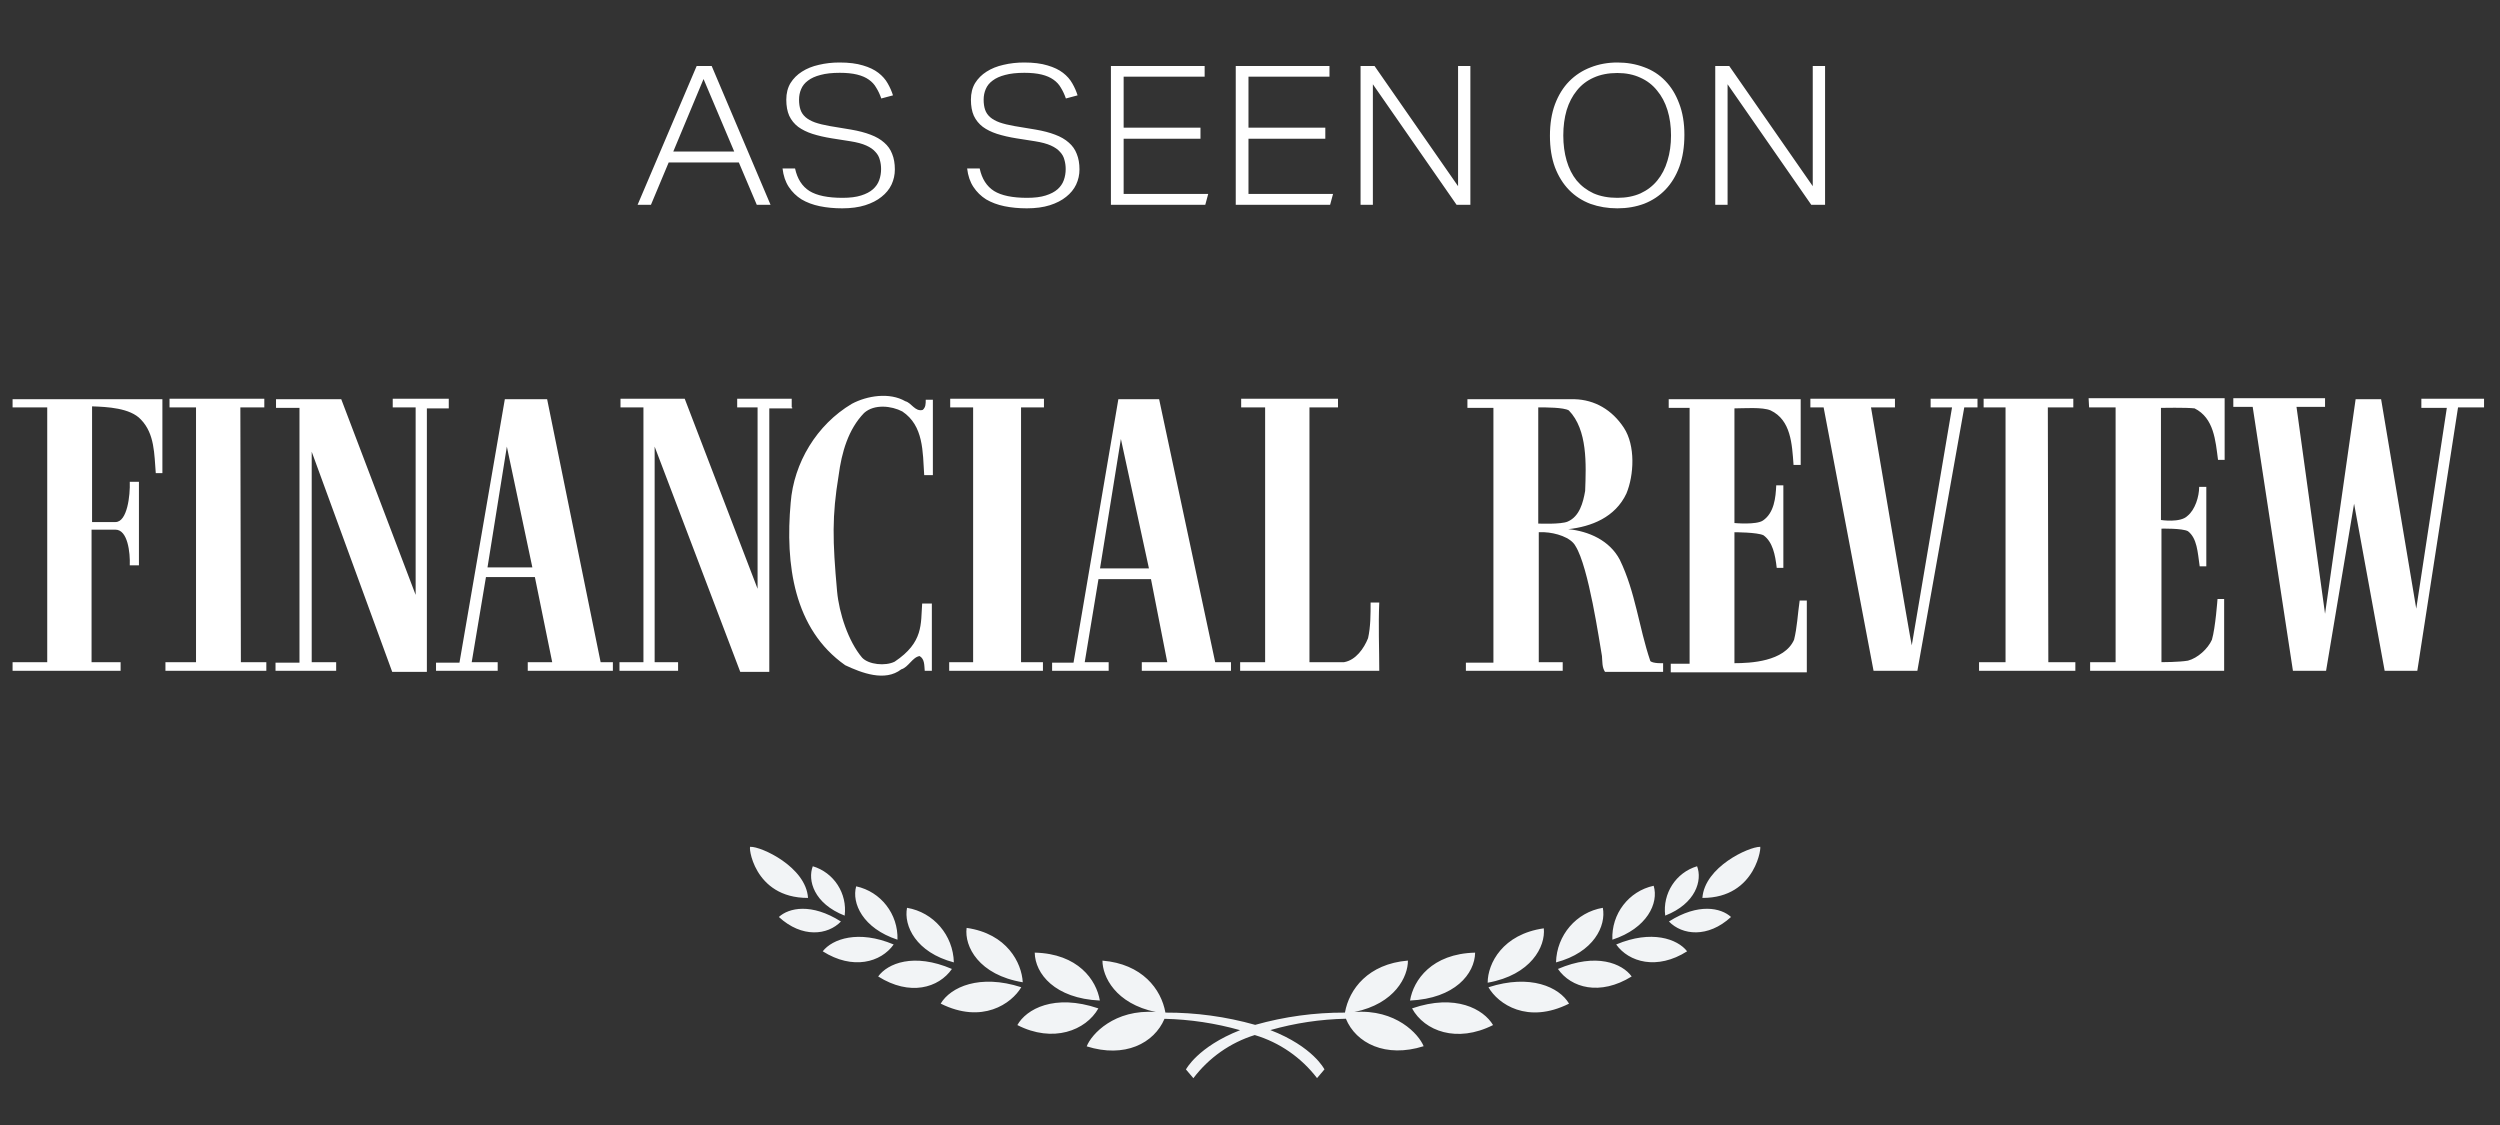 <svg width="120" height="54" viewBox="0 0 120 54" fill="none" xmlns="http://www.w3.org/2000/svg">
<rect x="0" y="0" width="120" height="54" fill="#333333" stroke="none"/>
<g clip-path="url(#clip0_3010_75814)">
<path fill-rule="evenodd" clip-rule="evenodd" d="M36.023 40.648C35.898 40.494 36.136 43.111 38.785 43.1C38.689 41.612 36.534 40.626 36.023 40.648ZM52.792 48.026C52.63 47.04 51.746 45.775 49.667 45.726C49.683 46.74 50.637 47.928 52.792 48.026ZM49.092 47.149C49.043 46.223 48.342 44.816 46.398 44.539C46.28 45.426 46.981 46.799 49.092 47.149ZM45.785 46.195C45.753 44.89 44.81 43.789 43.537 43.575C43.371 44.434 43.962 45.716 45.785 46.195ZM43.079 45.105C43.119 43.879 42.283 42.8 41.096 42.544C40.871 43.351 41.414 44.56 43.079 45.105ZM40.544 43.95C40.678 42.887 40.03 41.883 39.014 41.58C38.755 42.251 39.066 43.373 40.544 43.95ZM52.722 48.403C50.605 47.683 49.258 48.441 48.833 49.203C50.539 50.08 52.124 49.465 52.722 48.403ZM45.153 48.173C47.146 49.169 48.558 48.173 49.021 47.387C47.022 46.74 45.627 47.379 45.153 48.173ZM45.692 46.51C43.855 45.72 42.605 46.244 42.152 46.87C43.672 47.83 45.06 47.421 45.692 46.51ZM42.896 45.335C41.204 44.622 39.95 45.069 39.491 45.663C40.931 46.576 42.288 46.195 42.896 45.335ZM37.385 44.015C38.5 45.039 39.733 44.888 40.364 44.233C38.948 43.334 37.864 43.575 37.385 44.015ZM70.806 45.727C68.728 45.776 67.844 47.041 67.682 48.026C69.836 47.928 70.79 46.74 70.806 45.727ZM84.478 40.648C83.939 40.648 81.822 41.612 81.715 43.1C84.337 43.111 84.575 40.494 84.478 40.648ZM74.102 44.56C72.13 44.839 71.408 46.244 71.408 47.17C73.493 46.8 74.194 45.427 74.102 44.56ZM76.936 43.575C75.663 43.789 74.72 44.89 74.689 46.195C76.511 45.716 77.102 44.434 76.936 43.575ZM79.376 42.517C78.179 42.774 77.34 43.868 77.394 45.105C79.059 44.56 79.629 43.351 79.376 42.517ZM81.46 41.58C80.443 41.882 79.795 42.887 79.93 43.949C81.407 43.372 81.718 42.25 81.46 41.58ZM67.778 48.403C68.376 49.493 69.933 50.08 71.667 49.203C71.215 48.441 69.868 47.683 67.778 48.403ZM71.446 47.389C71.909 48.196 73.321 49.171 75.314 48.175C74.847 47.378 73.452 46.74 71.446 47.389ZM74.781 46.51C75.412 47.421 76.801 47.812 78.32 46.87C77.868 46.244 76.618 45.72 74.781 46.51ZM77.577 45.335C78.181 46.185 79.542 46.578 80.981 45.663C80.523 45.067 79.266 44.62 77.577 45.335ZM80.109 44.232C80.74 44.886 81.974 45.039 83.089 44.015C82.609 43.574 81.521 43.334 80.109 44.232ZM65.012 48.576C66.968 48.174 67.586 46.865 67.58 46.108C65.674 46.266 64.758 47.477 64.558 48.603V48.605C63.102 48.599 61.652 48.797 60.249 49.193C58.847 48.797 57.395 48.599 55.94 48.605C55.74 47.477 54.824 46.268 52.918 46.11C52.918 46.864 53.53 48.175 55.484 48.578C53.492 48.429 52.385 49.644 52.162 50.225C53.989 50.802 55.394 50.078 55.895 48.905L55.897 48.903C57.124 48.931 58.34 49.114 59.523 49.448C57.486 50.249 56.926 51.334 56.926 51.334L57.282 51.753C58.027 50.77 59.056 50.046 60.228 49.682C61.415 50.036 62.461 50.76 63.218 51.749L63.574 51.33C63.574 51.33 63.035 50.24 60.977 49.444C62.157 49.107 63.376 48.925 64.603 48.899C65.082 50.07 66.509 50.796 68.335 50.218C68.103 49.642 67.005 48.43 65.012 48.576Z" fill="#F2F4F6"/>
<path d="M33.44 3.168H34.161L36.987 9.832H36.326L35.464 7.797H32.097L31.245 9.832H30.604L33.44 3.168ZM35.243 7.275L33.77 3.793L32.317 7.275H35.243ZM38.163 8.087C38.27 8.584 38.501 8.945 38.855 9.169C39.209 9.387 39.736 9.496 40.438 9.496C40.799 9.496 41.096 9.459 41.33 9.384C41.57 9.309 41.761 9.21 41.901 9.085C42.041 8.961 42.142 8.815 42.202 8.647C42.262 8.479 42.292 8.301 42.292 8.115C42.292 7.959 42.272 7.813 42.232 7.676C42.198 7.533 42.128 7.405 42.021 7.293C41.921 7.175 41.774 7.072 41.58 6.985C41.387 6.898 41.133 6.83 40.819 6.78L39.927 6.64C39.58 6.584 39.269 6.512 38.995 6.425C38.728 6.338 38.501 6.226 38.313 6.089C38.126 5.946 37.983 5.769 37.883 5.557C37.789 5.346 37.742 5.088 37.742 4.783C37.742 4.478 37.809 4.213 37.943 3.989C38.083 3.765 38.267 3.582 38.494 3.439C38.728 3.289 38.998 3.18 39.306 3.112C39.62 3.037 39.95 3 40.298 3C40.745 3 41.119 3.047 41.42 3.14C41.721 3.227 41.968 3.345 42.162 3.495C42.355 3.644 42.506 3.815 42.613 4.008C42.719 4.195 42.803 4.384 42.863 4.577L42.302 4.727C42.235 4.534 42.155 4.363 42.061 4.213C41.975 4.058 41.854 3.927 41.701 3.821C41.554 3.716 41.367 3.635 41.139 3.579C40.912 3.523 40.635 3.495 40.308 3.495C39.94 3.495 39.633 3.529 39.386 3.597C39.139 3.66 38.938 3.75 38.785 3.868C38.631 3.98 38.521 4.117 38.454 4.279C38.387 4.434 38.354 4.602 38.354 4.783C38.354 4.969 38.377 5.131 38.424 5.268C38.471 5.405 38.551 5.523 38.664 5.623C38.778 5.722 38.928 5.806 39.115 5.875C39.309 5.943 39.549 6.002 39.837 6.052L40.849 6.22C41.21 6.282 41.52 6.363 41.781 6.463C42.048 6.562 42.269 6.69 42.442 6.845C42.616 6.995 42.743 7.175 42.823 7.387C42.91 7.598 42.953 7.847 42.953 8.133C42.953 8.388 42.9 8.631 42.793 8.861C42.686 9.085 42.526 9.281 42.312 9.449C42.105 9.617 41.844 9.751 41.53 9.851C41.216 9.95 40.849 10 40.428 10C40.041 10 39.68 9.966 39.346 9.897C39.018 9.829 38.728 9.72 38.474 9.571C38.227 9.415 38.023 9.216 37.862 8.973C37.702 8.731 37.602 8.435 37.562 8.087H38.163ZM47.025 8.087C47.131 8.584 47.362 8.945 47.716 9.169C48.07 9.387 48.598 9.496 49.299 9.496C49.66 9.496 49.957 9.459 50.191 9.384C50.431 9.309 50.622 9.21 50.762 9.085C50.903 8.961 51.003 8.815 51.063 8.647C51.123 8.479 51.153 8.301 51.153 8.115C51.153 7.959 51.133 7.813 51.093 7.676C51.059 7.533 50.989 7.405 50.883 7.293C50.782 7.175 50.635 7.072 50.442 6.985C50.248 6.898 49.994 6.83 49.68 6.78L48.788 6.64C48.441 6.584 48.13 6.512 47.856 6.425C47.589 6.338 47.362 6.226 47.175 6.089C46.988 5.946 46.844 5.769 46.744 5.557C46.65 5.346 46.604 5.088 46.604 4.783C46.604 4.478 46.67 4.213 46.804 3.989C46.944 3.765 47.128 3.582 47.355 3.439C47.589 3.289 47.86 3.18 48.167 3.112C48.481 3.037 48.812 3 49.159 3C49.606 3 49.981 3.047 50.281 3.14C50.582 3.227 50.829 3.345 51.023 3.495C51.217 3.644 51.367 3.815 51.474 4.008C51.581 4.195 51.664 4.384 51.724 4.577L51.163 4.727C51.096 4.534 51.016 4.363 50.923 4.213C50.836 4.058 50.715 3.927 50.562 3.821C50.415 3.716 50.228 3.635 50.001 3.579C49.773 3.523 49.496 3.495 49.169 3.495C48.802 3.495 48.494 3.529 48.247 3.597C48 3.66 47.8 3.75 47.646 3.868C47.492 3.98 47.382 4.117 47.315 4.279C47.248 4.434 47.215 4.602 47.215 4.783C47.215 4.969 47.238 5.131 47.285 5.268C47.332 5.405 47.412 5.523 47.526 5.623C47.639 5.722 47.789 5.806 47.977 5.875C48.17 5.943 48.411 6.002 48.698 6.052L49.71 6.22C50.071 6.282 50.381 6.363 50.642 6.463C50.909 6.562 51.13 6.69 51.303 6.845C51.477 6.995 51.604 7.175 51.684 7.387C51.771 7.598 51.815 7.847 51.815 8.133C51.815 8.388 51.761 8.631 51.654 8.861C51.547 9.085 51.387 9.281 51.173 9.449C50.966 9.617 50.706 9.751 50.392 9.851C50.078 9.95 49.71 10 49.289 10C48.902 10 48.541 9.966 48.207 9.897C47.88 9.829 47.589 9.72 47.335 9.571C47.088 9.415 46.884 9.216 46.724 8.973C46.563 8.731 46.463 8.435 46.423 8.087H47.025ZM53.324 3.168H57.823V3.681H53.935V6.127H57.623V6.659H53.935V9.309H57.994L57.853 9.832H53.324V3.168ZM59.316 3.168H63.815V3.681H59.927V6.127H63.615V6.659H59.927V9.309H63.986L63.845 9.832H59.316V3.168ZM65.307 3.168H65.978L69.987 8.936V3.168H70.578V9.832H69.917L65.898 4.045V9.832H65.307V3.168ZM77.634 10C77.173 10 76.742 9.928 76.341 9.785C75.947 9.636 75.606 9.415 75.319 9.123C75.032 8.83 74.805 8.466 74.638 8.031C74.477 7.595 74.397 7.091 74.397 6.519C74.397 5.946 74.477 5.442 74.638 5.007C74.805 4.565 75.032 4.198 75.319 3.905C75.613 3.607 75.957 3.383 76.351 3.233C76.745 3.078 77.173 3 77.634 3C78.095 3 78.522 3.075 78.917 3.224C79.311 3.367 79.648 3.585 79.929 3.877C80.216 4.17 80.44 4.534 80.6 4.969C80.767 5.399 80.851 5.9 80.851 6.472C80.851 7.051 80.77 7.561 80.61 8.003C80.45 8.438 80.226 8.805 79.939 9.104C79.658 9.396 79.321 9.62 78.927 9.776C78.532 9.925 78.102 10 77.634 10ZM77.634 9.496C78.055 9.496 78.425 9.424 78.746 9.281C79.067 9.132 79.334 8.927 79.548 8.665C79.768 8.398 79.932 8.08 80.039 7.713C80.153 7.346 80.209 6.942 80.209 6.5C80.209 6.058 80.153 5.654 80.039 5.287C79.925 4.92 79.758 4.605 79.538 4.344C79.324 4.076 79.057 3.871 78.736 3.728C78.415 3.579 78.048 3.504 77.634 3.504C77.2 3.504 76.819 3.579 76.491 3.728C76.171 3.871 75.903 4.076 75.69 4.344C75.476 4.605 75.312 4.92 75.199 5.287C75.092 5.654 75.038 6.058 75.038 6.5C75.038 6.942 75.092 7.346 75.199 7.713C75.306 8.08 75.466 8.398 75.68 8.665C75.9 8.927 76.171 9.132 76.491 9.281C76.819 9.424 77.2 9.496 77.634 9.496ZM82.332 3.168H83.004L87.012 8.936V3.168H87.603V9.832H86.942L82.924 4.045V9.832H82.332V3.168Z" fill="white"/>
<path d="M0.604 19.554H2.267V31.784H0.604V32.2H5.789V31.784H4.395V25.424H5.544C6.131 25.424 6.254 26.525 6.229 27.137H6.669V23.125H6.229C6.254 23.785 6.107 25.058 5.544 25.058H4.419V19.505C5.128 19.529 6.254 19.578 6.767 20.141C7.428 20.826 7.403 21.804 7.477 22.709H7.795V19.162H0.604V19.554ZM11.537 19.554H12.687V19.138H8.137V19.554H9.409V31.784H7.941V32.2H12.784V31.784H11.562L11.537 19.553V19.554ZM21.541 19.554V19.138H18.851V19.554H19.951V28.555L16.38 19.162H13.249V19.578H14.375V31.809H13.225V32.2H16.136V31.784H14.962V21.682L18.826 32.249H20.49V19.603H21.541V19.554H21.541ZM26.262 19.162H24.232L22.054 31.809H20.929V32.2H23.889V31.784H22.642L23.326 27.699H25.674L26.506 31.784H25.332V32.2H29.418V31.784H28.83L26.262 19.162ZM23.4 27.235L24.329 21.437L25.553 27.235H23.4ZM38.002 19.554V19.138H35.385V19.554H36.364V28.262L32.866 19.138H29.784V19.554H30.885V31.784H29.735V32.2H32.548V31.784H31.423V21.437L35.532 32.249H36.926V19.603H38.027V19.554H38.002ZM42.943 31.76C42.503 31.98 41.696 31.907 41.378 31.564C40.718 30.781 40.277 29.436 40.18 28.384C39.959 25.938 39.935 24.764 40.253 22.831C40.4 21.706 40.718 20.606 41.476 19.823C41.965 19.382 42.797 19.48 43.31 19.749C44.338 20.434 44.289 21.682 44.362 22.807H44.778V19.187H44.435C44.435 19.382 44.435 19.554 44.289 19.676C43.922 19.774 43.751 19.333 43.457 19.26C42.699 18.82 41.623 18.991 40.889 19.382C39.201 20.385 38.1 22.22 37.953 24.128C37.685 27.088 38.1 30.194 40.571 31.931C41.353 32.298 42.479 32.738 43.262 32.127C43.604 32.029 43.8 31.54 44.142 31.491C44.387 31.638 44.362 31.931 44.387 32.2H44.729V28.971H44.264C44.191 29.95 44.338 30.83 42.943 31.76V31.76ZM50.11 19.554V19.138H45.61V19.554H46.71V31.784H45.561V32.2H50.061V31.784H49.01V19.554H50.11ZM55.638 19.162H53.681L51.529 31.809H50.501V32.2H53.216V31.784H52.067L52.727 27.797H55.247L56.029 31.784H54.806V32.2H59.087V31.784H58.329L55.638 19.162ZM54.048 27.283H52.801L53.803 21.07L55.149 27.283H54.048ZM66.205 28.922H65.789C65.789 29.485 65.789 30.096 65.666 30.634C65.471 31.124 65.079 31.686 64.517 31.784H62.854V19.554H64.224V19.138H59.576V19.554H60.726V31.784H59.527V32.2H66.205C66.205 31.148 66.156 29.998 66.205 28.922V28.922ZM77.75 26.867C77.261 25.938 76.257 25.498 75.279 25.4C76.38 25.278 77.529 24.837 78.068 23.688C78.434 22.807 78.508 21.388 77.945 20.532C77.383 19.676 76.551 19.187 75.573 19.162H70.436V19.578H71.684V31.809H70.363V32.2H75.01V31.784H73.861V25.547H74.13C74.668 25.571 75.402 25.791 75.622 26.207C76.257 27.21 76.771 30.805 76.894 31.49C76.918 31.759 76.894 32.028 77.04 32.249H79.829V31.833C79.829 31.833 79.364 31.857 79.217 31.735C78.655 30.072 78.508 28.433 77.75 26.867V26.867ZM73.836 25.131V19.554C74.203 19.554 75.059 19.554 75.304 19.7C76.209 20.63 76.135 22.293 76.087 23.565C75.989 24.128 75.817 24.788 75.255 25.033C74.937 25.18 73.836 25.131 73.836 25.131ZM86.115 30.708C85.65 31.76 84.011 31.833 83.253 31.833V25.547C83.253 25.547 84.354 25.547 84.647 25.693C85.088 26.012 85.21 26.623 85.283 27.259H85.601V23.296H85.259C85.234 23.883 85.161 24.617 84.623 24.984C84.305 25.204 83.253 25.106 83.253 25.106V19.602C83.694 19.602 84.599 19.529 84.99 19.7C85.968 20.165 86.017 21.315 86.09 22.318H86.433V19.162H80.098V19.578H81.101V31.858H80.196V32.273H86.727V28.824H86.384C86.286 29.509 86.262 30.121 86.115 30.708ZM92.597 19.554H93.698L91.765 30.977C91.741 30.977 89.808 19.554 89.808 19.554H90.958V19.138H86.898V19.554H87.534L89.931 32.2H92.034L94.285 19.554H94.92V19.138H92.67V19.554H92.597ZM98.296 19.554H99.519V19.138H95.214V19.554H96.266V31.784H94.994V32.2H99.617V31.784H98.32L98.296 19.553V19.554ZM100.277 19.554H101.549V31.784H100.326V32.2H106.759V28.751H106.441C106.441 28.751 106.343 30.121 106.172 30.708C105.976 31.148 105.487 31.588 105.022 31.711C104.606 31.784 103.75 31.784 103.75 31.784V25.375C103.75 25.375 104.753 25.351 105.022 25.498C105.463 25.84 105.487 26.501 105.585 27.185H105.903V23.37H105.56C105.56 23.835 105.365 24.47 104.998 24.764C104.655 25.107 103.726 24.96 103.726 24.96V19.578C103.726 19.578 104.949 19.554 105.34 19.602C106.27 20.067 106.343 21.144 106.465 22.073H106.783V19.114H100.253L100.277 19.554ZM116.225 19.162V19.578H117.448L115.98 29.216L114.293 19.162H113.07L111.602 29.461L110.232 19.529H111.602V19.114H107.199V19.529H108.129L110.061 32.2H111.651L112.996 24.177L114.464 32.2H116.029L117.986 19.554H119.234V19.138H116.225V19.162Z" fill="white"/>
</g>
<defs>
<clipPath id="clip0_3010_75814">
<rect width="119" height="54" fill="white" transform="translate(0.604)"/>
</clipPath>
</defs>
</svg>
